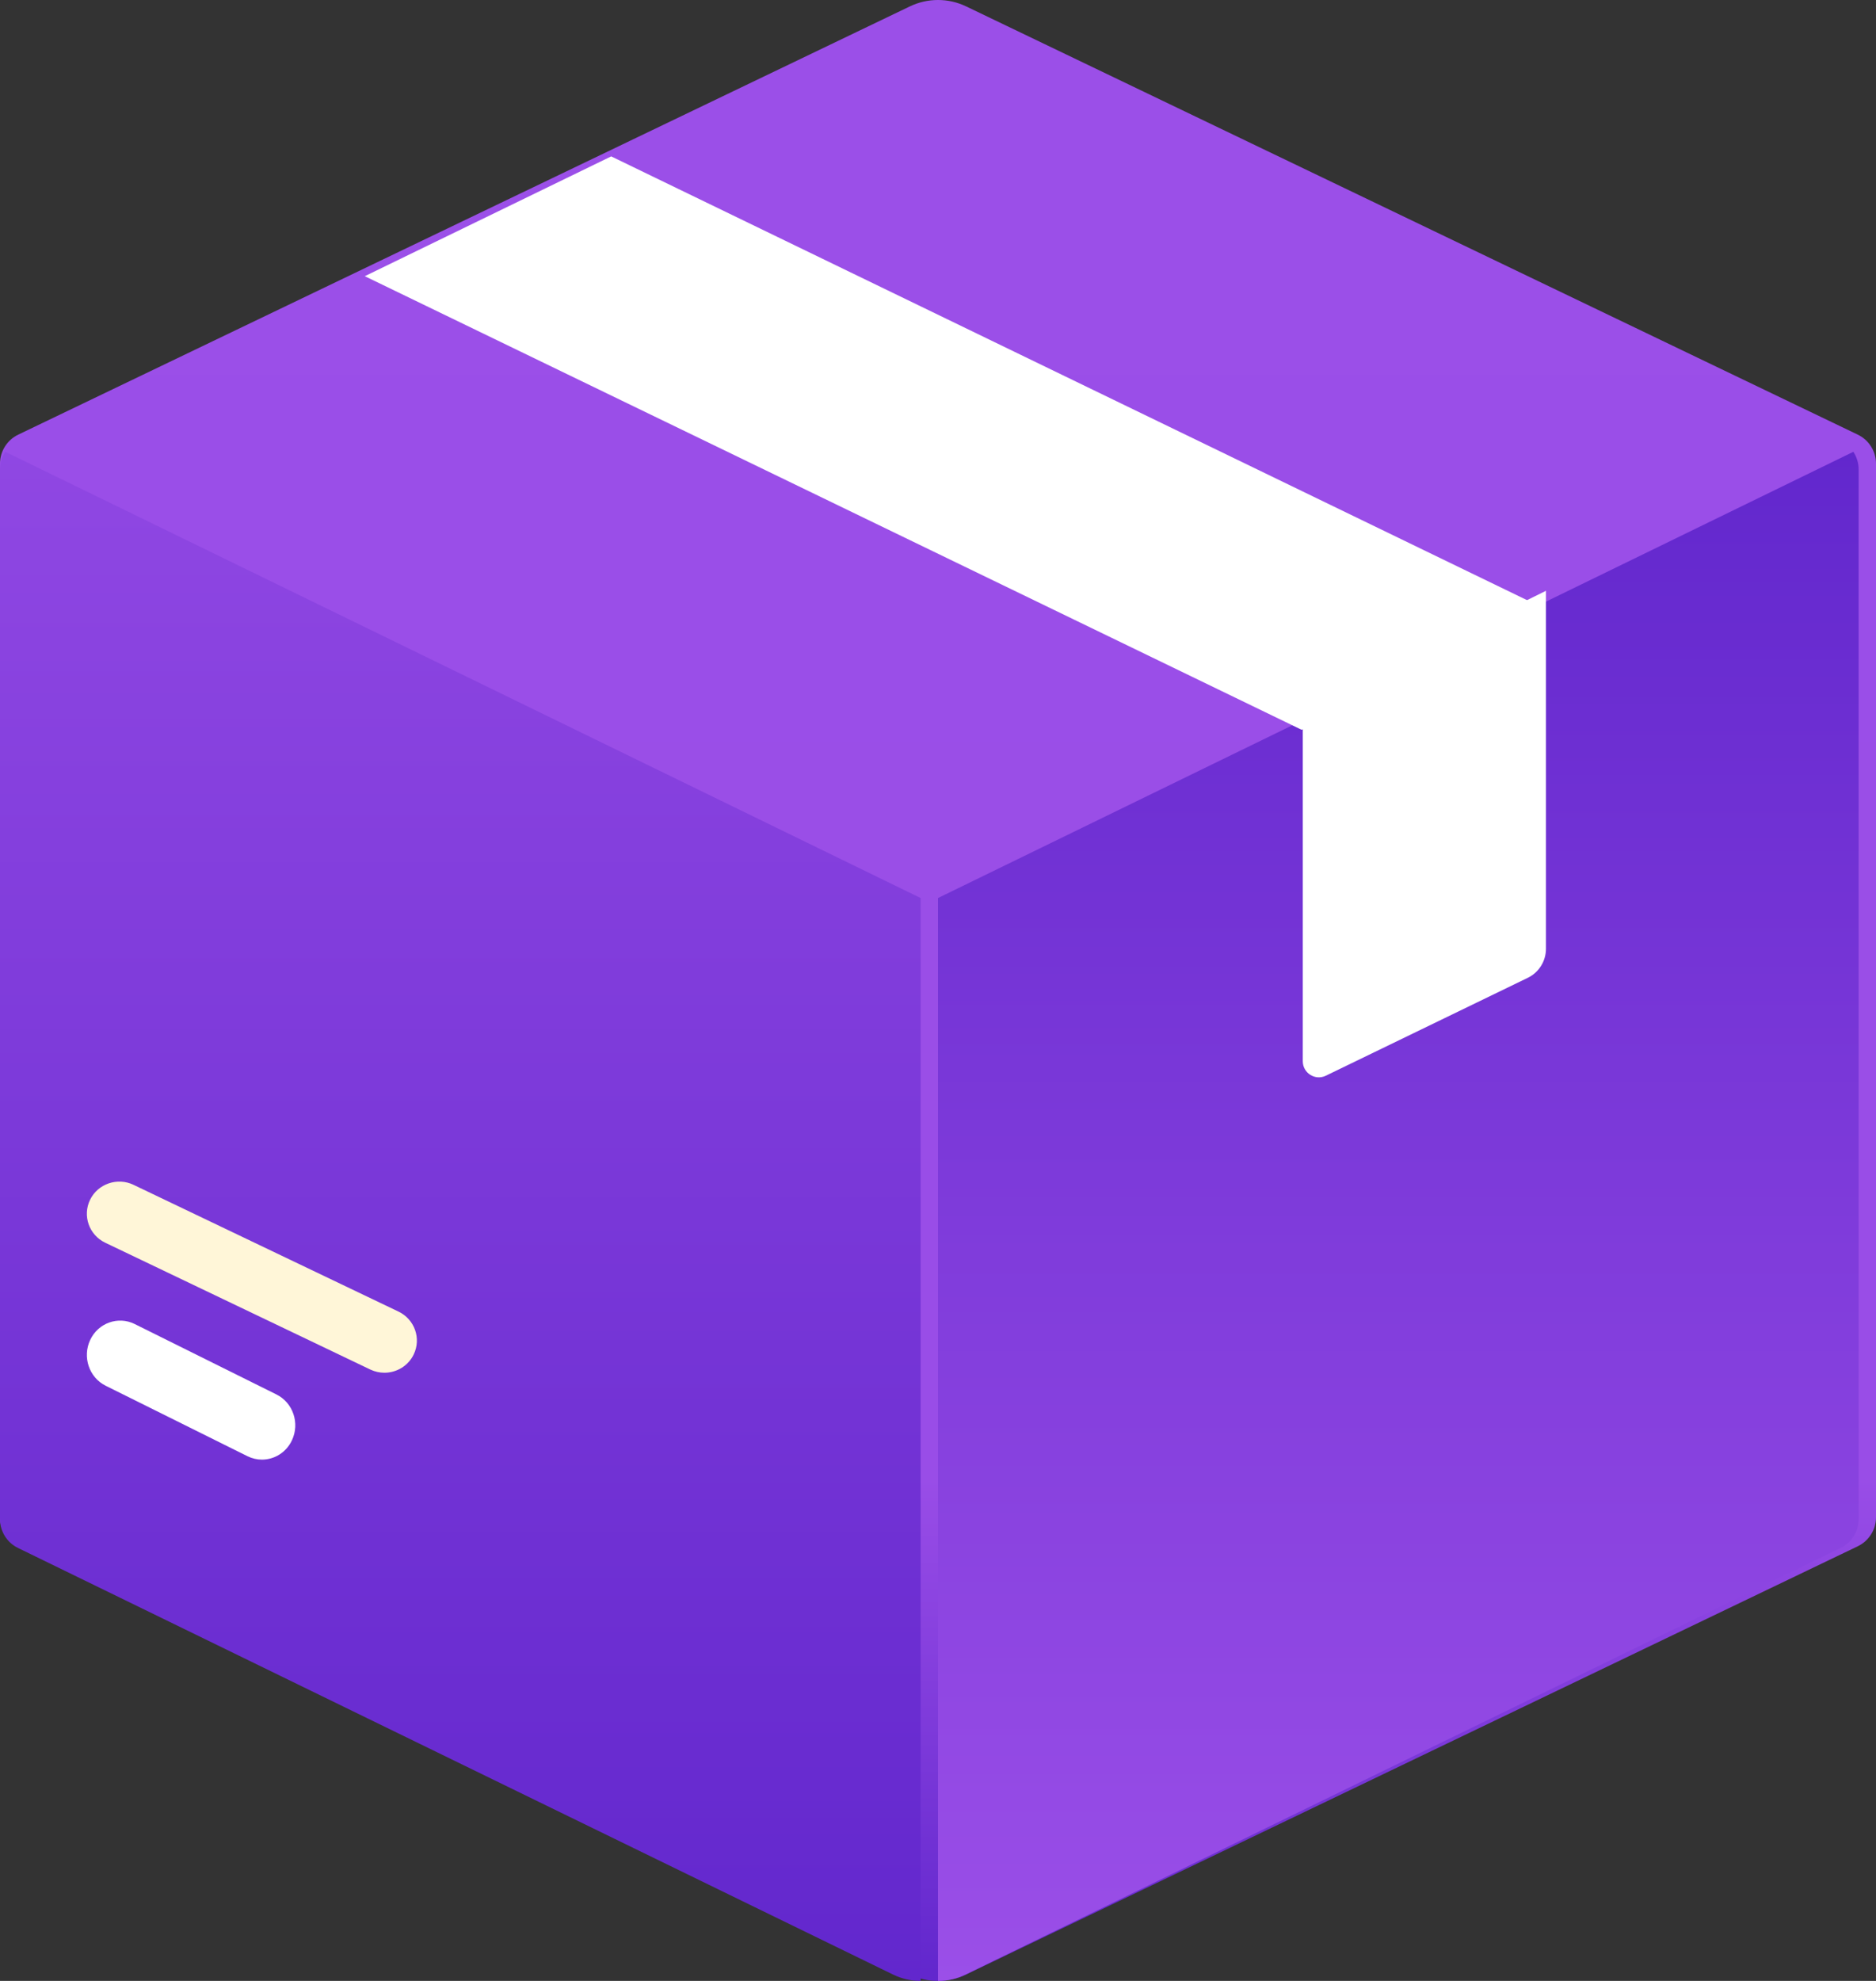 <?xml version="1.0" encoding="UTF-8"?>
<svg width="108px" height="114px" viewBox="0 0 108 114" version="1.1" xmlns="http://www.w3.org/2000/svg" xmlns:xlink="http://www.w3.org/1999/xlink">
    <rect x="0" y="0" width="108" height="114" fill="#333333" stroke="none"/>
    <title>icon3</title>
    <defs>
        <linearGradient x1="50%" y1="0%" x2="50%" y2="100%" id="linearGradient-1">
            <stop stop-color="#9B4FE8" offset="0%"></stop>
            <stop stop-color="#994DE7" offset="74.772%"></stop>
            <stop stop-color="#6227CD" offset="100%"></stop>
        </linearGradient>
        <linearGradient x1="50%" y1="-24.344%" x2="50%" y2="100%" id="linearGradient-2">
            <stop stop-color="#9B4FE8" offset="0%"></stop>
            <stop stop-color="#6227CD" offset="100%"></stop>
        </linearGradient>
        <linearGradient x1="50%" y1="100%" x2="50%" y2="6.16297582e-31%" id="linearGradient-3">
            <stop stop-color="#9B4FE8" offset="0%"></stop>
            <stop stop-color="#6227CD" offset="100%"></stop>
        </linearGradient>
    </defs>
    <g id="Page-1" stroke="none" stroke-width="1" fill="none" fill-rule="evenodd">
        <g id="Artboard" transform="translate(-1007, -2075)" fill-rule="nonzero">
            <g id="icon3" transform="translate(1007, 2075)">
                <path d="M52.381,0.368 L1.052,25.012 C0.409,25.321 0,25.969 0,26.68 L0,87.32 C0,88.031 0.409,88.679 1.052,88.988 L52.381,113.632 C53.404,114.123 54.596,114.123 55.619,113.632 L106.948,88.988 C107.591,88.679 108,88.031 108,87.32 L108,26.68 C108,25.969 107.591,25.321 106.948,25.012 L55.619,0.368 C54.596,-0.123 53.404,-0.123 52.381,0.368 Z" id="Path" fill="url(#linearGradient-1)"></path>
                <path d="M0.304,26 C0.112,26.295 0,26.643 0,27.01 L0,87.421 C0,88.129 0.401,88.774 1.033,89.082 L51.411,113.633 C51.913,113.878 52.456,114 53,114 L53,51.681 L0.304,26 Z" id="Path" fill="url(#linearGradient-2)"></path>
                <path d="M106.696,26 C106.888,26.295 107,26.643 107,27.01 L107,87.421 C107,88.129 106.599,88.774 105.967,89.082 L55.589,113.633 C55.087,113.878 54.544,114 54,114 L54,51.681 L106.696,26 Z" id="Path" fill="url(#linearGradient-3)"></path>
                <path d="M15.08,84 C14.801,84 14.516,83.936 14.248,83.804 L6.085,79.749 C5.13,79.275 4.731,78.095 5.192,77.114 C5.65,76.133 6.801,75.725 7.752,76.195 L15.915,80.25 C16.87,80.724 17.269,81.904 16.808,82.885 C16.479,83.59 15.793,84 15.08,84 Z" id="Path" fill="#FFFFFF"></path>
                <path d="M22.129,79 C21.858,79 21.58,78.94 21.319,78.816 L6.057,71.517 C5.128,71.072 4.737,69.965 5.186,69.045 C5.633,68.127 6.756,67.741 7.681,68.183 L22.943,75.482 C23.872,75.927 24.263,77.033 23.814,77.953 C23.493,78.615 22.825,79 22.129,79 Z" id="Path" fill="#FFF6D8"></path>
                <polygon id="Path" fill="#FFFFFF" points="89 35.066 35.186 9 21 15.894 74.935 42"></polygon>
                <path d="M75,40.912 L75,61.07 C75,61.755 75.713,62.204 76.328,61.906 L87.954,56.272 C88.594,55.962 89,55.311 89,54.598 L89,34 L75,40.912 Z" id="Path" fill="#FFFFFF"></path>
            </g>
        </g>
    </g>
</svg>